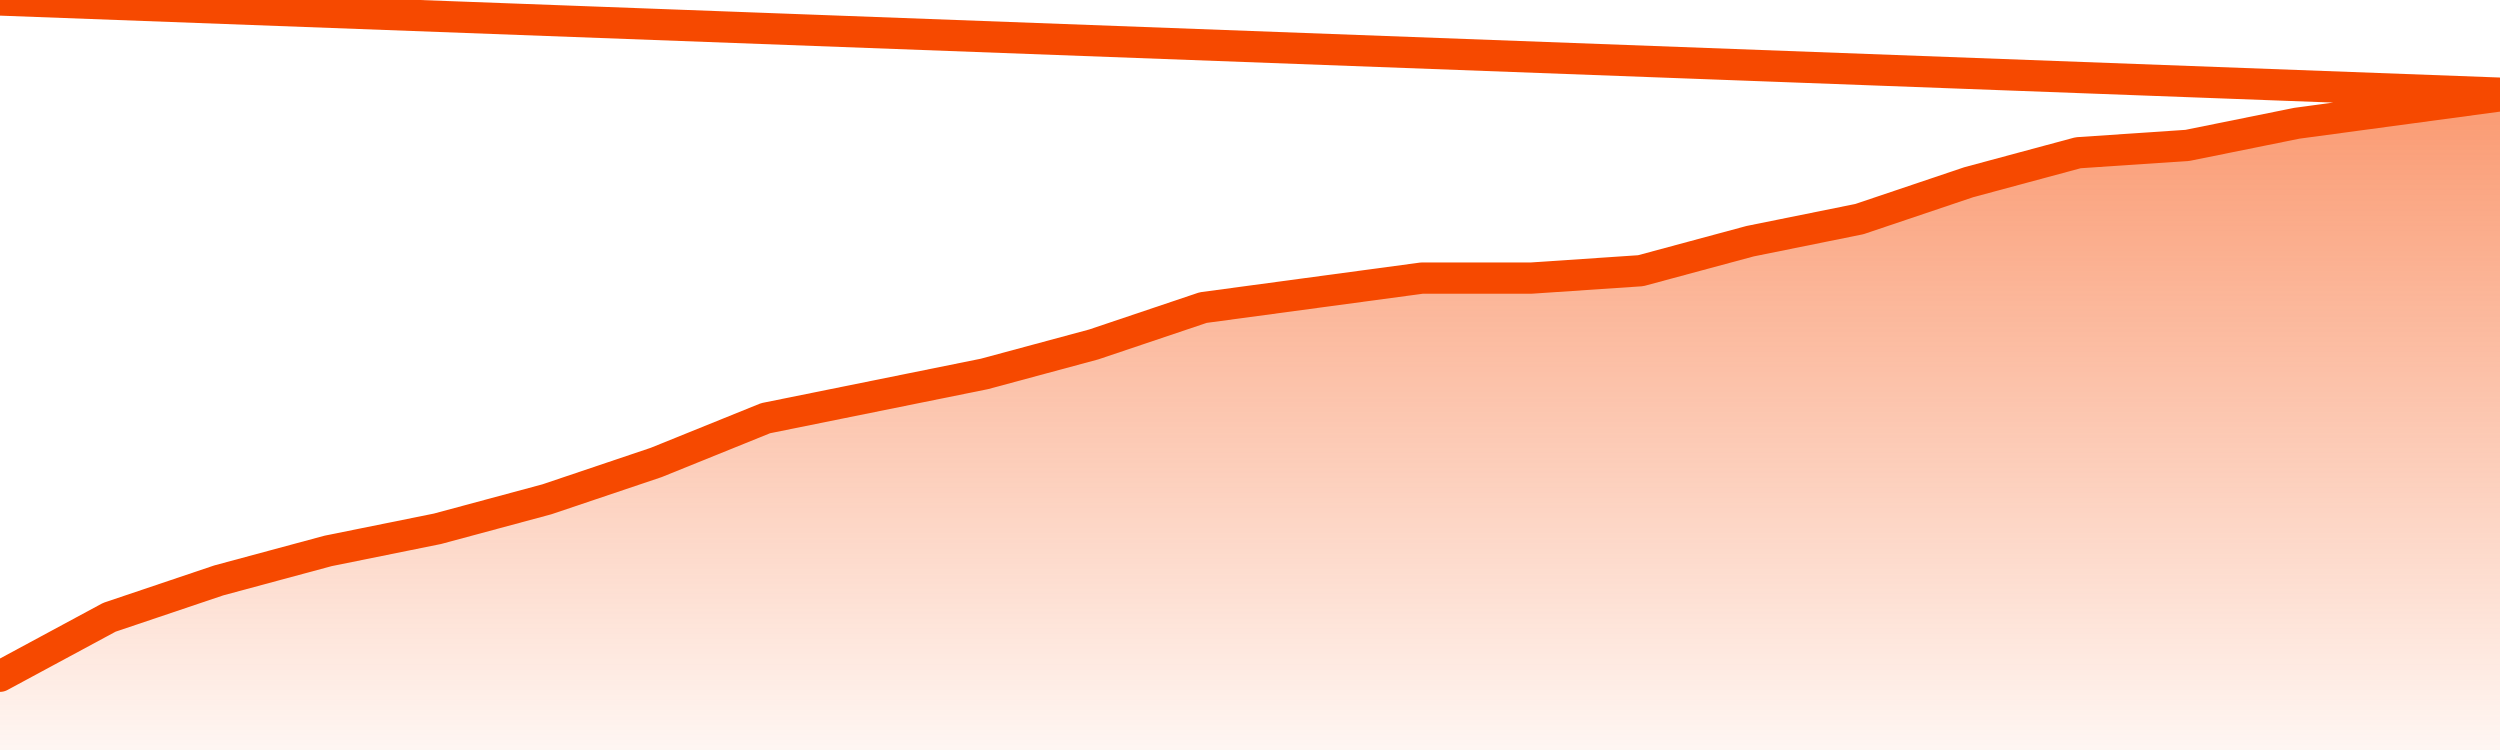       <svg
        version="1.1"
        xmlns="http://www.w3.org/2000/svg"
        width="80"
        height="24"
        viewBox="0 0 80 24">
        <defs>
          <linearGradient x1=".5" x2=".5" y2="1" id="gradient">
            <stop offset="0" stop-color="#F64900"/>
            <stop offset="1" stop-color="#f64900" stop-opacity="0"/>
          </linearGradient>
        </defs>
        <path
          fill="url(#gradient)"
          fill-opacity="0.56"
          stroke="none"
          d="M 0,26 0.0,21.64 3.5,19.753 7.0,18.573 10.5,17.629 14.0,16.921 17.5,15.978 21.0,14.798 24.5,13.382 28.0,12.674 31.5,11.966 35.0,11.022 38.5,9.843 42.0,9.371 45.5,8.899 49.0,8.899 52.5,8.663 56.0,7.719 59.5,7.011 63.0,5.831 66.5,4.888 70.0,4.652 73.5,3.944 77.0,3.472 80.5,3.0 82,26 Z"
        />
        <path
          fill="none"
          stroke="#F64900"
          stroke-width="1"
          stroke-linejoin="round"
          stroke-linecap="round"
          d="M 0.0,21.64 3.5,19.753 7.0,18.573 10.5,17.629 14.0,16.921 17.5,15.978 21.0,14.798 24.5,13.382 28.0,12.674 31.5,11.966 35.0,11.022 38.5,9.843 42.0,9.371 45.5,8.899 49.0,8.899 52.5,8.663 56.0,7.719 59.5,7.011 63.0,5.831 66.5,4.888 70.0,4.652 73.5,3.944 77.0,3.472 80.5,3.0.join(' ') }"
        />
      </svg>
